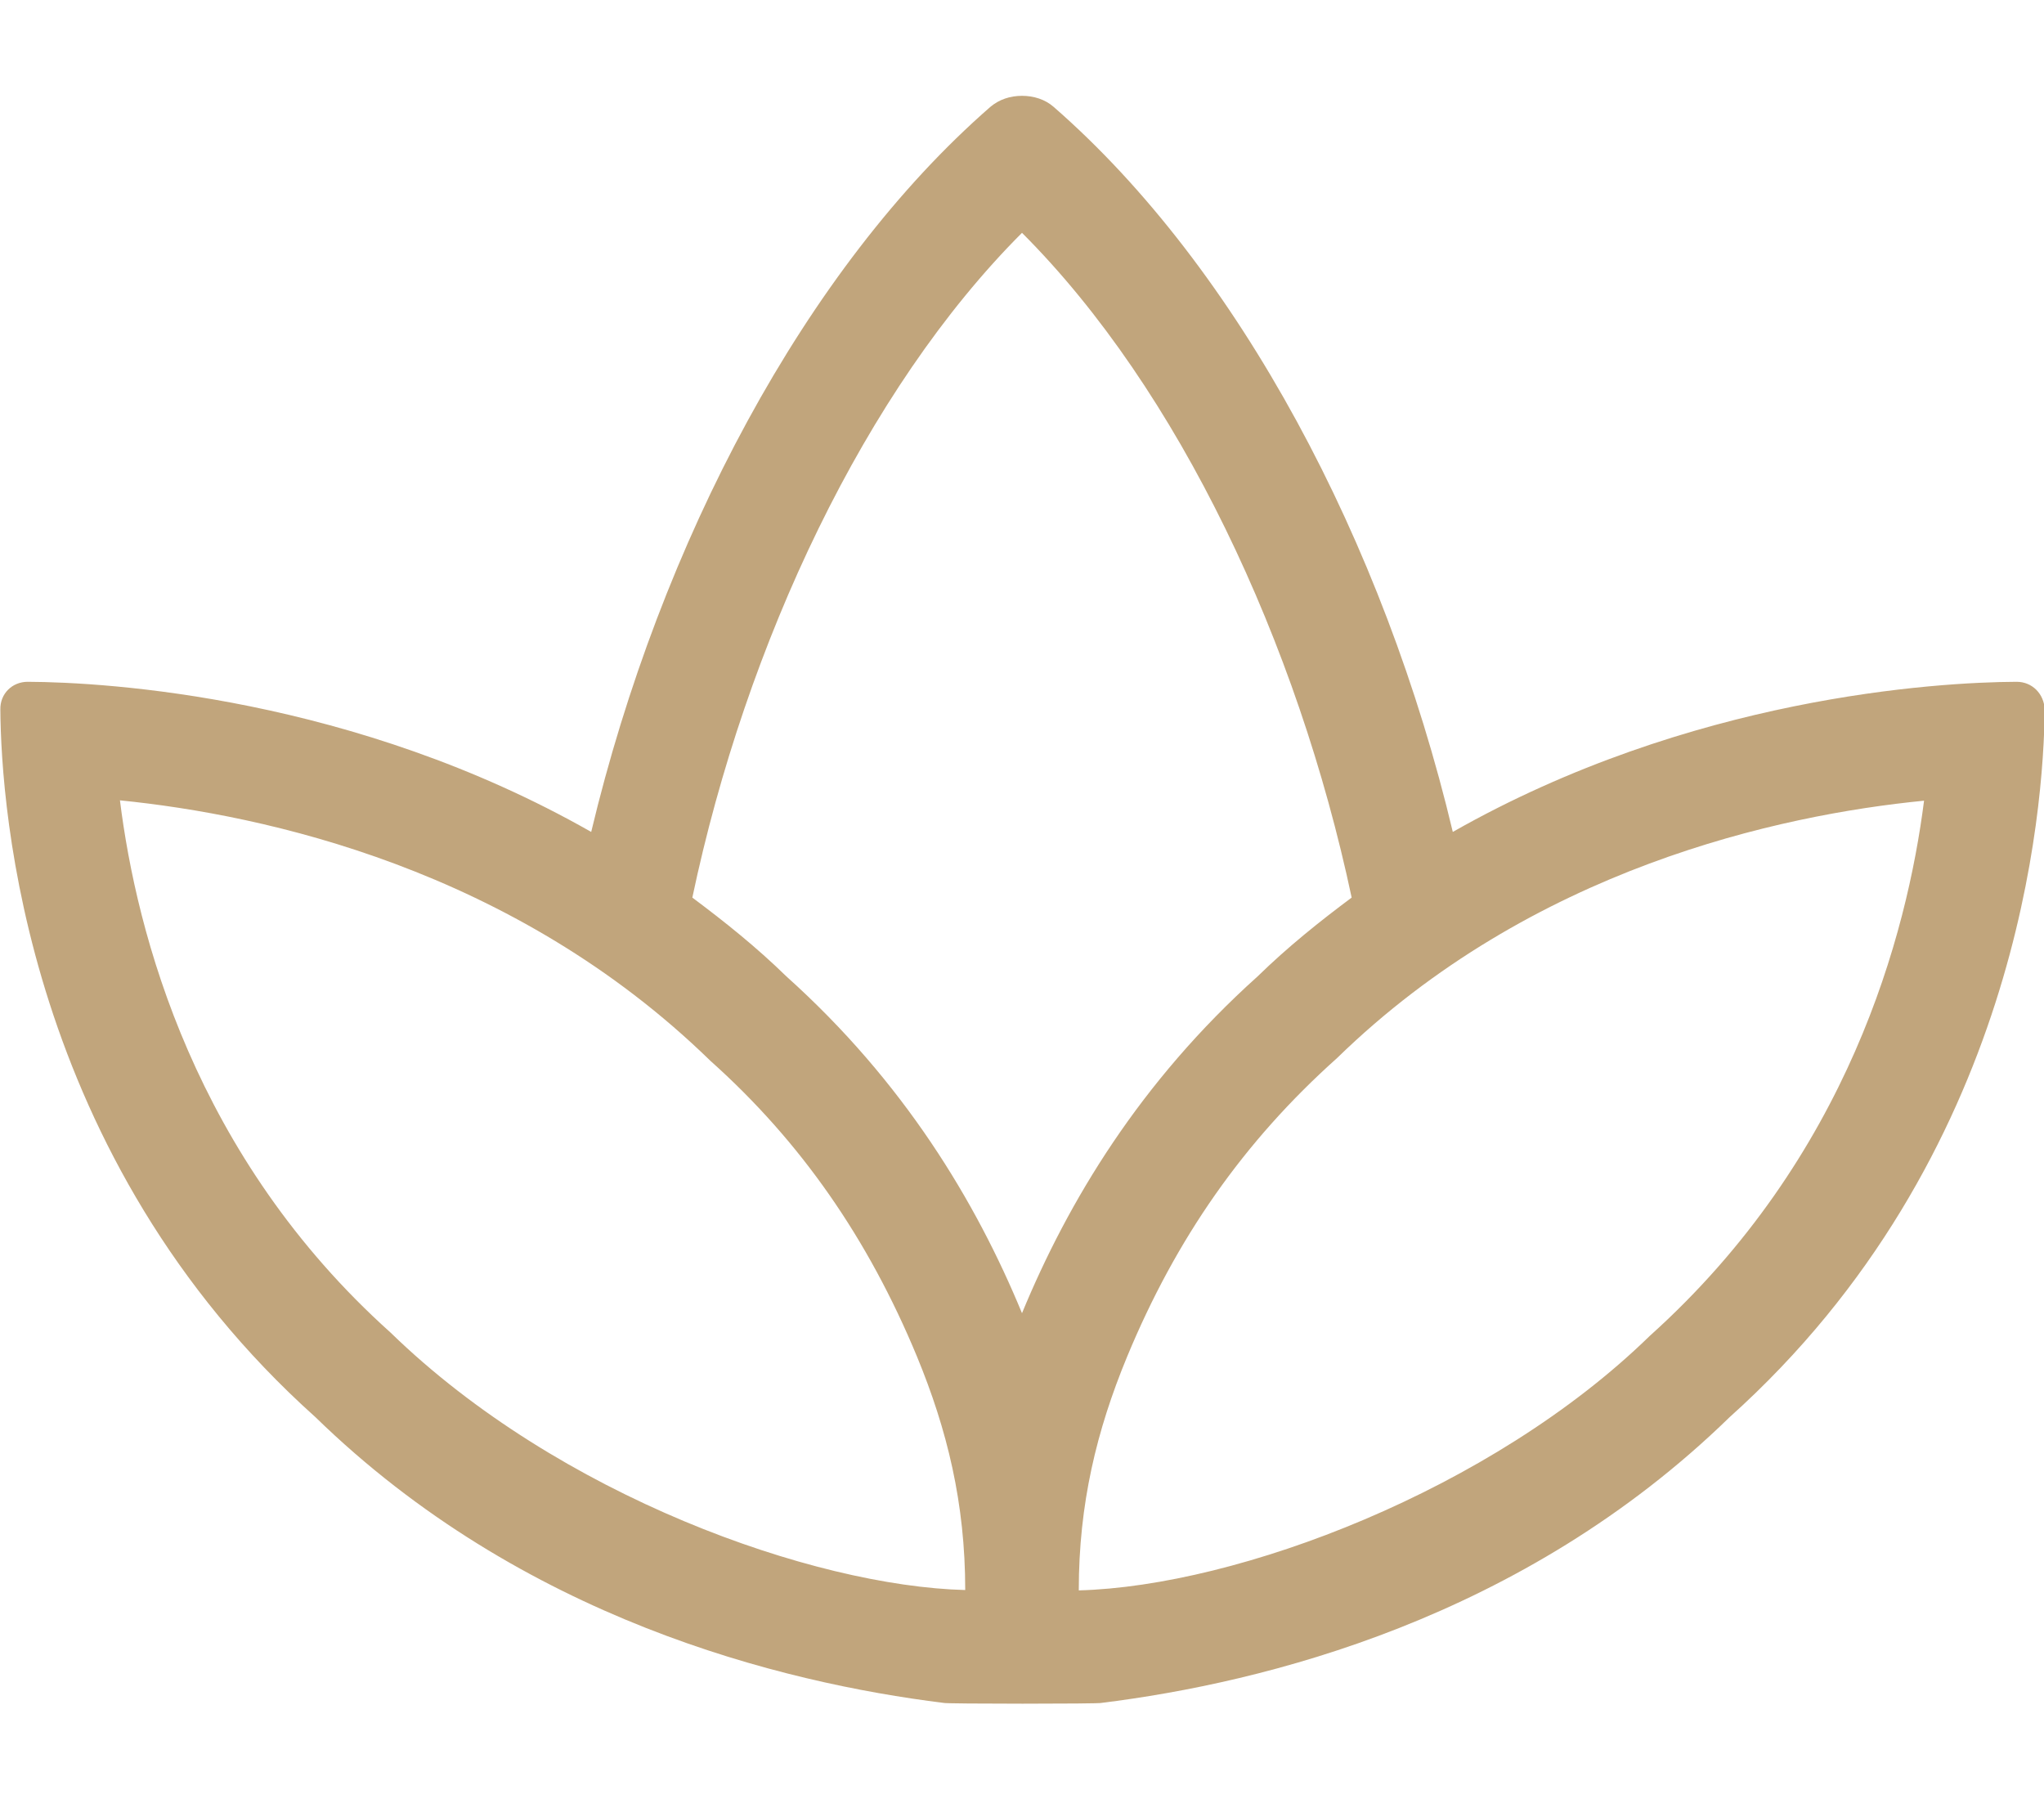 <?xml version="1.0" encoding="utf-8"?>
<!-- Generator: Adobe Illustrator 23.0.1, SVG Export Plug-In . SVG Version: 6.00 Build 0)  -->
<svg version="1.1" id="Layer_1" xmlns="http://www.w3.org/2000/svg" xmlns:xlink="http://www.w3.org/1999/xlink" x="0px" y="0px"
	 viewBox="0 0 576 512" style="enable-background:new 0 0 576 512;" xml:space="preserve">
<style type="text/css">
	.st0{fill:#C1A57C;}
</style>
<path class="st0" d="M568.3,192.1L568.3,192.1c-22.7,0.1-92,4.3-158.9,42.3C390,152.8,349,75.5,296.9,30.1c-2.4-2.1-5.6-3.1-8.9-3.1
	s-6.4,1-8.9,3.1c-52.1,45.4-93,122.7-112.5,204.3c-66.8-38-136.2-42.2-158.8-42.3l0,0c-4.4,0-7.8,3.4-7.7,7.8
	c0.2,27.9,7.1,126.2,88.8,199.4c58.2,56.7,131.1,74.8,177,80.5c0,0.3,44.5,0.3,44.5,0c45.9-5.7,118.7-23.7,177-80.5
	c81.6-73.2,88.5-171.5,88.8-199.4C576,195.5,572.7,192.1,568.3,192.1L568.3,192.1z M110.1,375.5c-55.2-49.5-71.6-112.3-76.3-150
	c40.8,4.1,110.9,19.3,166.4,73.4c25.4,22.7,44.4,50,58.2,83.3c8.5,20.6,13.6,41.3,13.6,65.8C229.2,446.9,157.4,421.5,110.1,375.5z
	 M221.6,275.1c-8.5-8.3-17.4-15.4-26.5-22.2c15.1-71.6,48.7-143.1,92.9-187.3c44.2,44.2,77.7,115.7,92.9,187.3
	c-9,6.7-18,13.9-26.5,22.2C321.3,304.8,301,338.5,288,370C275,338.5,254.7,304.8,221.6,275.1L221.6,275.1z M464.9,376.4
	c-44.6,43.5-116.1,70.5-160.9,71.7c0-24.3,5-45,13.6-65.8c13.8-33.3,32.8-60.6,59.2-84.2c54.8-53.4,124.7-68.5,165.4-72.5
	C537.4,263.2,520.9,326.1,464.9,376.4z"/>
</svg>
